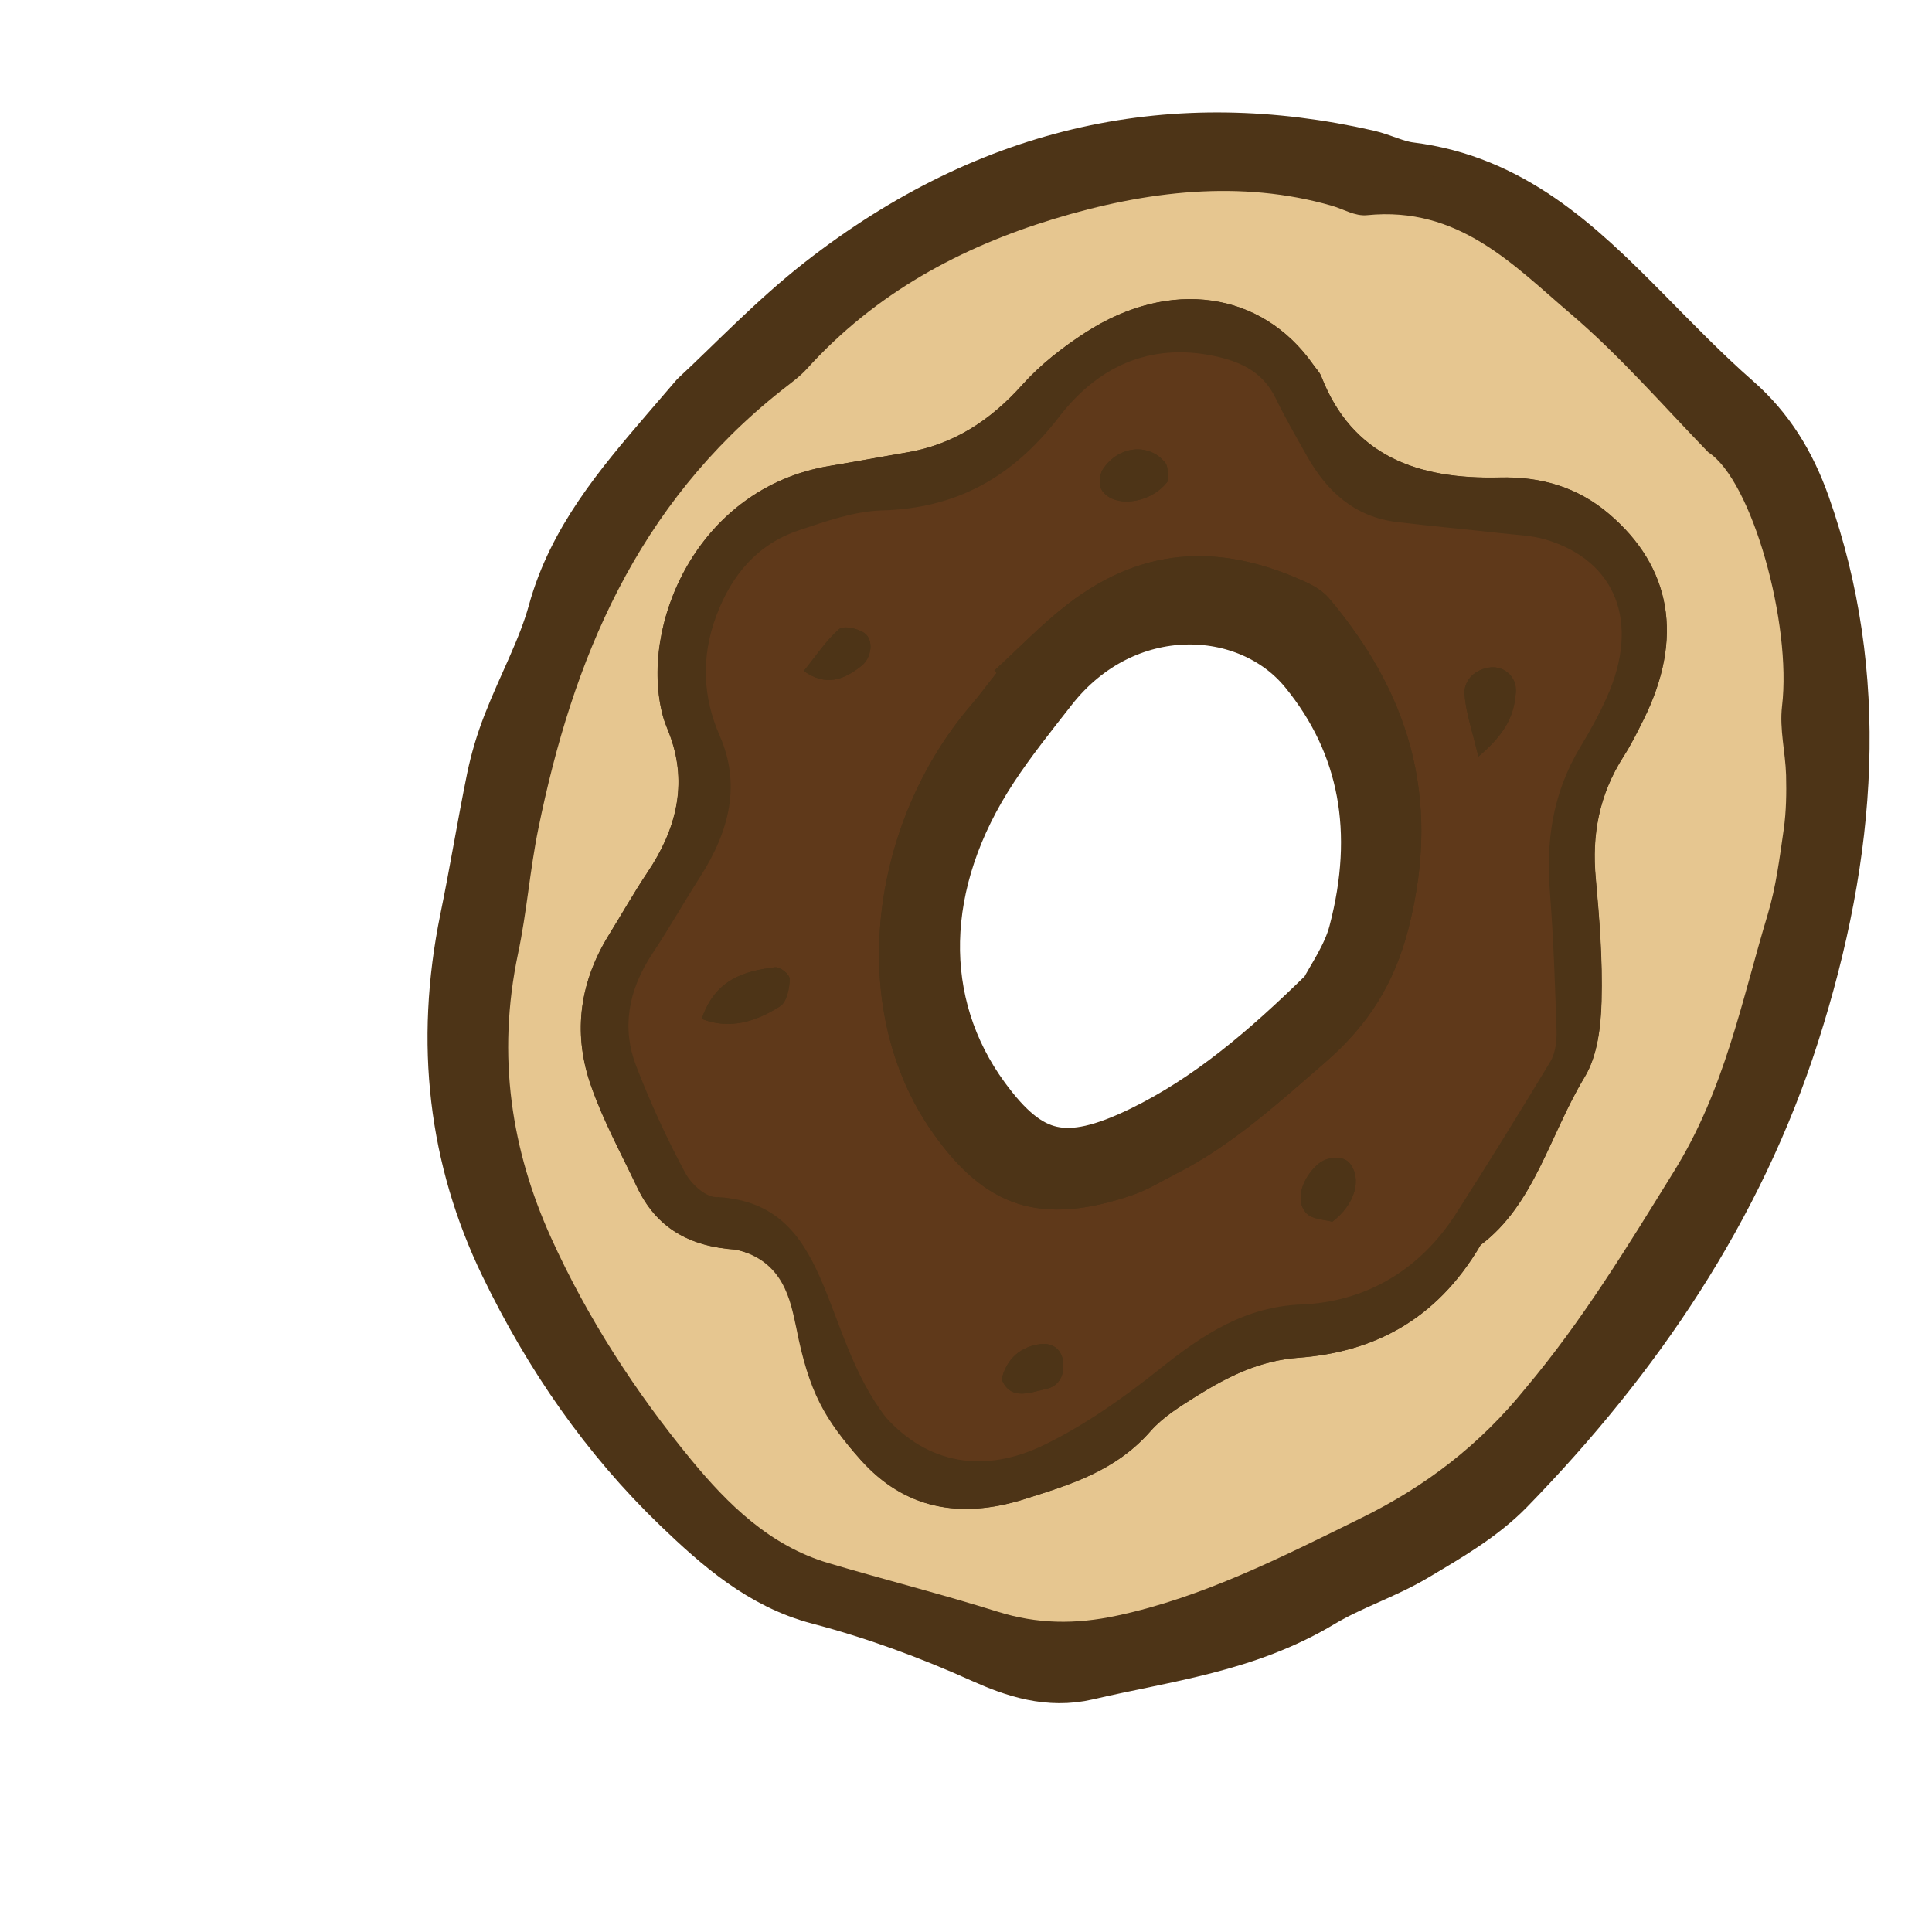 <?xml version="1.0" encoding="utf-8"?>
<!-- Generator: Adobe Illustrator 15.0.0, SVG Export Plug-In . SVG Version: 6.00 Build 0)  -->
<!DOCTYPE svg PUBLIC "-//W3C//DTD SVG 1.1//EN" "http://www.w3.org/Graphics/SVG/1.1/DTD/svg11.dtd">
<svg version="1.1" id="レイヤー_2" xmlns="http://www.w3.org/2000/svg" xmlns:xlink="http://www.w3.org/1999/xlink" x="0px"
	 y="0px" width="48px" height="48px" viewBox="0 0 48 48" enable-background="new 0 0 48 48" xml:space="preserve">
<g>
	<g>
		<path fill="none" stroke="#4D3417" stroke-width="1.5" stroke-linecap="round" stroke-linejoin="round" d="M17.367,9.938
			c0.881-0.814,1.919-1.914,3.086-2.828c4.256-3.328,8.791-4.207,13.503-3.135c0.358,0.083,0.688,0.261,1.052,0.307
			c2.488,0.307,4.131,1.875,5.743,3.503c0.756,0.765,1.504,1.542,2.313,2.25c0.785,0.689,1.304,1.535,1.662,2.548
			c1.485,4.193,1.174,8.569-0.271,13.078c-1.38,4.308-3.871,7.989-7.054,11.257c-0.648,0.665-1.495,1.154-2.299,1.632
			c-0.744,0.444-1.58,0.705-2.326,1.152c-1.844,1.11-3.834,1.33-5.783,1.786c-0.926,0.218-1.764-0.064-2.529-0.407
			c-1.323-0.595-2.674-1.095-4.1-1.47c-1.384-0.362-2.438-1.286-3.438-2.247c-1.778-1.71-3.177-3.733-4.268-5.991
			c-1.257-2.602-1.611-5.441-0.981-8.519c0.24-1.164,0.427-2.331,0.665-3.494c0.092-0.447,0.228-0.899,0.398-1.334
			c0.363-0.938,0.865-1.848,1.125-2.797c0.483-1.753,1.614-3.091,2.768-4.437C16.813,10.583,16.989,10.377,17.367,9.938
			 M37.908,34.484c1.406-1.672,2.531-3.523,3.68-5.377c1.26-2.028,1.68-4.224,2.328-6.378c0.211-0.695,0.301-1.415,0.402-2.125
			c0.062-0.448,0.068-0.9,0.058-1.343c-0.017-0.575-0.167-1.142-0.101-1.712c0.246-2.049-0.776-3.646-1.18-5.462
			c-0.074-0.333-0.402-0.593-0.652-0.848c-1.125-1.161-2.19-2.393-3.416-3.438c-1.437-1.222-2.787-2.682-5.064-2.454
			c-0.299,0.031-0.587-0.153-0.881-0.236c-2.246-0.644-4.58-0.377-6.917,0.335c-2.285,0.7-4.402,1.826-6.116,3.719
			c-0.183,0.201-0.408,0.359-0.622,0.529c-3.618,2.86-5.196,6.707-6.052,10.894c-0.21,1.032-0.285,2.074-0.503,3.104
			c-0.539,2.561-0.156,4.898,0.818,7.057c0.911,2.009,2.106,3.847,3.481,5.519c0.912,1.104,1.95,2.135,3.409,2.567
			c1.4,0.415,2.826,0.776,4.221,1.213c0.958,0.298,1.906,0.32,2.961,0.093c2.125-0.457,4.063-1.445,6.047-2.418
			C35.43,36.926,36.771,35.895,37.908,34.484"/>
		<path fill="none" stroke="#4D3417" stroke-width="1.5" stroke-linecap="round" stroke-linejoin="round" d="M37.908,34.484
			c-1.137,1.408-2.479,2.44-4.1,3.236c-1.982,0.975-3.922,1.963-6.047,2.418c-1.055,0.229-2.003,0.206-2.961-0.092
			c-1.395-0.438-2.82-0.798-4.221-1.213c-1.459-0.434-2.497-1.463-3.409-2.568c-1.375-1.671-2.57-3.508-3.481-5.518
			c-0.975-2.157-1.357-4.496-0.818-7.057c0.218-1.028,0.293-2.072,0.504-3.103c0.854-4.188,2.433-8.035,6.051-10.895
			c0.214-0.169,0.439-0.328,0.622-0.529c1.714-1.894,3.831-3.019,6.116-3.718c2.337-0.713,4.671-0.979,6.917-0.336
			c0.294,0.084,0.582,0.267,0.881,0.237c2.277-0.229,3.629,1.231,5.064,2.453c1.226,1.046,2.291,2.277,3.416,3.438
			c1.084,0.692,2.078,4.261,1.832,6.31c-0.066,0.571,0.084,1.137,0.101,1.712c0.011,0.443,0.004,0.896-0.058,1.343
			c-0.103,0.709-0.191,1.43-0.401,2.125c-0.649,2.155-1.067,4.35-2.329,6.379C40.439,30.961,39.314,32.813,37.908,34.484
			 M36.785,30.932c1.336-1.002,1.713-2.729,2.583-4.173c0.321-0.532,0.403-1.262,0.419-1.885c0.029-1.027-0.053-2.05-0.145-3.062
			c-0.096-1.056,0.075-2.054,0.696-3.023c0.185-0.286,0.335-0.592,0.486-0.895c1.022-2.043,0.692-3.815-0.854-5.128
			c-0.775-0.659-1.68-0.927-2.716-0.901c-2.036,0.048-3.659-0.535-4.427-2.507c-0.044-0.114-0.137-0.202-0.205-0.301
			c-1.275-1.815-3.557-2.152-5.658-0.793c-0.561,0.362-1.113,0.793-1.561,1.291c-0.817,0.915-1.744,1.5-2.884,1.689
			c-0.636,0.108-1.271,0.228-1.907,0.333c-3.314,0.549-4.75,4-4.139,6.23c0.049,0.18,0.131,0.345,0.19,0.521
			c0.402,1.147,0.157,2.255-0.58,3.35c-0.342,0.51-0.64,1.041-0.963,1.562c-0.773,1.257-0.866,2.53-0.433,3.75
			c0.305,0.87,0.747,1.676,1.138,2.502c0.481,1.017,1.301,1.481,2.466,1.556c1.18,0.296,1.312,0.752,1.543,1.58
			c0.044,1.498,0.649,2.643,1.557,3.652c1.062,1.184,2.428,1.484,4.071,0.963c1.125-0.356,2.253-0.691,3.126-1.69
			c0.308-0.35,0.731-0.61,1.129-0.86c0.8-0.5,1.587-0.89,2.546-0.959C34.063,33.598,35.662,32.846,36.785,30.932"/>
		<path fill="none" stroke="#4D3417" stroke-width="1.5" stroke-linecap="round" stroke-linejoin="round" d="M36.785,30.932
			c-1.123,1.916-2.723,2.666-4.52,2.799c-0.959,0.07-1.746,0.459-2.545,0.959c-0.396,0.25-0.822,0.512-1.13,0.86
			c-0.873,0.999-2.001,1.334-3.126,1.69c-1.645,0.521-3.01,0.221-4.071-0.963c-0.907-1.01-1.295-1.682-1.611-3.293
			c-0.146-0.674-0.308-1.646-1.488-1.938c-1.165-0.075-1.984-0.54-2.466-1.557c-0.391-0.826-0.833-1.632-1.138-2.503
			c-0.434-1.219-0.341-2.491,0.433-3.75c0.323-0.52,0.621-1.051,0.963-1.562c0.737-1.093,0.982-2.202,0.58-3.349
			c-0.06-0.176-0.142-0.34-0.19-0.52c-0.611-2.23,0.824-5.681,4.139-6.23c0.637-0.104,1.272-0.226,1.907-0.333
			c1.14-0.19,2.066-0.774,2.885-1.689c0.445-0.497,1-0.928,1.56-1.291c2.103-1.359,4.382-1.022,5.658,0.793
			c0.069,0.099,0.161,0.187,0.205,0.301c0.769,1.972,2.392,2.556,4.427,2.506c1.036-0.025,1.939,0.242,2.717,0.903
			c1.545,1.312,1.875,3.083,0.854,5.127c-0.151,0.303-0.303,0.609-0.486,0.895c-0.621,0.969-0.792,1.967-0.695,3.024
			c0.092,1.013,0.172,2.034,0.144,3.061c-0.017,0.622-0.097,1.352-0.419,1.886C38.498,28.202,38.121,29.93,36.785,30.932
			 M21.176,31.206c-0.549,1.729,0.014,2.858,0.949,3.896c1.034,1.146,2.313,1.533,3.841,0.783c1.003-0.492,1.962-1.168,2.854-1.882
			c1.082-0.862,2.115-1.54,3.513-1.596c1.513-0.062,2.896-0.788,3.829-2.242c0.807-1.255,1.592-2.522,2.357-3.8
			c0.127-0.213,0.157-0.512,0.151-0.756c-0.037-1.146-0.075-2.295-0.164-3.434c-0.098-1.239,0.048-2.44,0.747-3.604
			c0.245-0.407,0.479-0.824,0.668-1.254c0.828-1.85,0.229-3.394-1.525-3.915c-0.345-0.102-0.729-0.114-1.099-0.156
			c-0.858-0.096-1.724-0.175-2.582-0.277c-1.063-0.126-1.751-0.761-2.247-1.64c-0.269-0.476-0.539-0.95-0.779-1.443
			c-0.289-0.594-0.78-0.868-1.408-1.017c-1.551-0.367-2.922,0.118-3.977,1.494c-1.188,1.549-2.604,2.267-4.394,2.316
			c-0.676,0.019-1.388,0.268-2.067,0.494c-1.013,0.34-1.658,1.092-2.041,2.105c-0.405,1.07-0.329,2.07,0.075,2.993
			c0.526,1.198,0.26,2.348-0.485,3.514c-0.404,0.632-0.771,1.282-1.185,1.905c-0.616,0.926-0.759,1.872-0.405,2.788
			c0.353,0.914,0.761,1.808,1.221,2.66c0.154,0.289,0.535,0.631,0.815,0.601c1.159-0.136,2.228,0.766,3.452-0.142
			c0.105-0.078,0.42-0.014,0.506,0.098c0.248,0.31,0.427,0.678,0.706,1.144C21.964,30.988,21.603,31.089,21.176,31.206"/>
		<path fill="none" stroke="#4D3417" stroke-width="1.5" stroke-linecap="round" stroke-linejoin="round" d="M17.84,29.741
			c-0.28,0.032-0.661-0.312-0.815-0.601c-0.46-0.854-0.868-1.746-1.221-2.66c-0.354-0.916-0.211-1.862,0.405-2.788
			c0.413-0.621,0.78-1.273,1.185-1.904c0.745-1.167,1.012-2.317,0.485-3.514c-0.404-0.924-0.48-1.924-0.075-2.994
			c0.383-1.014,1.028-1.764,2.041-2.104c0.68-0.228,1.392-0.477,2.067-0.495c1.788-0.049,3.204-0.769,4.395-2.316
			c1.055-1.376,2.426-1.861,3.976-1.494c0.628,0.149,1.118,0.423,1.407,1.017c0.24,0.493,0.513,0.967,0.781,1.443
			c0.495,0.878,1.182,1.514,2.246,1.64c0.858,0.102,1.723,0.181,2.582,0.277c0.369,0.042,0.754,0.053,1.1,0.156
			c1.754,0.521,2.354,2.063,1.524,3.915c-0.19,0.43-0.423,0.847-0.668,1.254c-0.7,1.166-0.845,2.364-0.747,3.604
			c0.088,1.138,0.127,2.288,0.164,3.436c0.006,0.242-0.025,0.541-0.15,0.755c-0.768,1.274-1.553,2.543-2.358,3.8
			c-0.935,1.453-2.315,2.182-3.829,2.241c-1.396,0.056-2.43,0.731-3.514,1.596c-0.893,0.714-1.852,1.39-2.854,1.881
			c-1.527,0.751-2.925,0.474-3.958-0.672C20.348,33.059,20.696,29.914,17.84,29.741 M24.705,16.66
			c0.02,0.02,0.035,0.039,0.054,0.059c-0.213,0.267-0.414,0.543-0.636,0.801c-2.513,2.941-3.13,7.521-0.955,10.615
			c1.303,1.854,2.673,2.34,4.971,1.555c0.368-0.127,0.717-0.342,1.071-0.523c1.388-0.702,2.548-1.761,3.726-2.783
			c1.047-0.91,1.709-1.939,2.063-3.341c0.843-3.339-0.075-5.913-1.975-8.173c-0.15-0.177-0.369-0.311-0.586-0.41
			c-1.938-0.886-3.92-0.995-5.933,0.567C25.87,15.519,25.305,16.112,24.705,16.66 M17.434,25.314
			c0.693,0.271,1.346,0.071,1.955-0.319c0.154-0.099,0.232-0.451,0.23-0.671c0-0.12-0.239-0.31-0.37-0.292
			C18.495,24.129,17.77,24.323,17.434,25.314 M36.73,18.798c0.719-0.604,0.892-1.075,0.931-1.595
			c0.034-0.394-0.308-0.686-0.69-0.614c-0.373,0.07-0.611,0.347-0.584,0.674C36.426,17.733,36.585,18.179,36.73,18.798 M33.1,30.354
			c0.577-0.44,0.729-1.061,0.448-1.435c-0.157-0.219-0.573-0.206-0.823,0.022c-0.379,0.35-0.548,0.869-0.285,1.185
			C32.587,30.3,32.924,30.3,33.1,30.354 M29.016,11.951c-0.016-0.122,0.021-0.342-0.065-0.453c-0.4-0.507-1.175-0.424-1.554,0.169
			c-0.086,0.13-0.096,0.396-0.021,0.511C27.669,12.633,28.604,12.518,29.016,11.951 M24.885,34.268
			c0.225,0.541,0.699,0.328,1.113,0.238c0.285-0.063,0.426-0.295,0.422-0.582c-0.005-0.381-0.248-0.572-0.581-0.529
			C25.368,33.457,25.009,33.748,24.885,34.268 M19.97,16.67c0.551,0.391,0.995,0.219,1.431-0.125c0.256-0.2,0.315-0.649,0.071-0.82
			c-0.162-0.111-0.514-0.191-0.626-0.094C20.522,15.914,20.277,16.293,19.97,16.67"/>
		<path fill="none" stroke="#4D3417" stroke-width="1.5" stroke-linecap="round" stroke-linejoin="round" d="M24.705,16.659
			c0.6-0.546,1.165-1.14,1.801-1.633c2.014-1.562,3.995-1.453,5.934-0.567c0.217,0.099,0.435,0.232,0.584,0.41
			c1.899,2.261,2.817,4.835,1.976,8.173c-0.354,1.401-1.017,2.431-2.063,3.341c-1.177,1.022-2.338,2.081-3.725,2.783
			c-0.355,0.182-0.703,0.396-1.07,0.523c-2.299,0.785-3.668,0.3-4.972-1.555c-2.175-3.094-1.558-7.675,0.956-10.615
			c0.221-0.258,0.423-0.534,0.635-0.801C24.738,16.699,24.725,16.679,24.705,16.659 M33.02,24.712
			c0.166-0.331,0.578-0.906,0.737-1.519c0.664-2.523,0.267-4.738-1.245-6.589c-1.457-1.787-4.609-1.937-6.477,0.448
			c-0.504,0.644-1.02,1.287-1.467,1.967c-1.9,2.882-1.938,5.95-0.214,8.312c1.166,1.595,2.126,1.831,4.073,0.882
			C30.064,27.411,31.471,26.234,33.02,24.712"/>
		<path fill="none" stroke="#4D3417" stroke-width="1.5" stroke-linecap="round" stroke-linejoin="round" d="M17.434,25.314
			c0.336-0.991,1.062-1.188,1.815-1.282c0.131-0.017,0.37,0.171,0.37,0.292c0.002,0.22-0.076,0.572-0.23,0.671
			C18.779,25.387,18.128,25.586,17.434,25.314"/>
		<path fill="none" stroke="#4D3417" stroke-width="1.5" stroke-linecap="round" stroke-linejoin="round" d="M36.73,18.797
			c-0.146-0.619-0.306-1.064-0.344-1.534c-0.027-0.328,0.211-0.605,0.584-0.674c0.383-0.072,0.725,0.221,0.689,0.614
			C37.622,17.723,37.449,18.195,36.73,18.797"/>
		<path fill="none" stroke="#4D3417" stroke-width="1.5" stroke-linecap="round" stroke-linejoin="round" d="M33.1,30.354
			c-0.176-0.055-0.513-0.055-0.66-0.228c-0.263-0.313-0.094-0.835,0.285-1.185c0.25-0.229,0.666-0.241,0.823-0.022
			C33.827,29.294,33.677,29.913,33.1,30.354"/>
		<path fill="none" stroke="#4D3417" stroke-width="1.5" stroke-linecap="round" stroke-linejoin="round" d="M29.016,11.951
			c-0.412,0.567-1.347,0.683-1.642,0.228c-0.073-0.115-0.063-0.381,0.021-0.511c0.379-0.593,1.153-0.677,1.555-0.169
			C29.036,11.608,29,11.829,29.016,11.951"/>
		<path fill="none" stroke="#4D3417" stroke-width="1.5" stroke-linecap="round" stroke-linejoin="round" d="M24.885,34.268
			c0.124-0.52,0.483-0.811,0.954-0.873c0.333-0.043,0.576,0.148,0.581,0.529c0.004,0.287-0.137,0.521-0.422,0.582
			C25.584,34.596,25.107,34.809,24.885,34.268"/>
		<path fill="none" stroke="#4D3417" stroke-width="1.5" stroke-linecap="round" stroke-linejoin="round" d="M19.97,16.67
			c0.308-0.377,0.553-0.757,0.876-1.039c0.112-0.097,0.464-0.017,0.626,0.094c0.244,0.17,0.185,0.62-0.071,0.82
			C20.965,16.89,20.521,17.062,19.97,16.67"/>
	</g>
	<g>
		<path fill="#4D3417" d="M17.367,9.938c0.881-0.814,1.919-1.914,3.086-2.828c4.256-3.328,8.791-4.207,13.503-3.135
			c0.358,0.083,0.688,0.261,1.052,0.307c2.488,0.307,4.131,1.875,5.743,3.503c0.756,0.765,1.504,1.542,2.313,2.25
			c0.785,0.689,1.304,1.535,1.662,2.548c1.485,4.193,1.174,8.569-0.271,13.078c-1.38,4.308-3.871,7.989-7.054,11.257
			c-0.648,0.665-1.495,1.154-2.299,1.632c-0.744,0.444-1.58,0.705-2.326,1.152c-1.844,1.11-3.834,1.33-5.783,1.786
			c-0.926,0.218-1.764-0.064-2.529-0.407c-1.323-0.595-2.674-1.095-4.1-1.47c-1.384-0.362-2.438-1.286-3.438-2.247
			c-1.778-1.71-3.177-3.733-4.268-5.991c-1.257-2.602-1.611-5.441-0.981-8.519c0.24-1.164,0.427-2.331,0.665-3.494
			c0.092-0.447,0.228-0.899,0.398-1.334c0.363-0.938,0.865-1.848,1.125-2.797c0.483-1.753,1.614-3.091,2.768-4.437
			C16.813,10.583,16.989,10.377,17.367,9.938 M37.908,34.484c1.406-1.672,2.531-3.523,3.68-5.377c1.26-2.028,1.68-4.224,2.328-6.378
			c0.211-0.695,0.301-1.415,0.402-2.125c0.062-0.448,0.068-0.9,0.058-1.343c-0.017-0.575-0.167-1.142-0.101-1.712
			c0.246-2.049-0.776-3.646-1.18-5.462c-0.074-0.333-0.402-0.593-0.652-0.848c-1.125-1.161-2.19-2.393-3.416-3.438
			c-1.437-1.222-2.787-2.682-5.064-2.454c-0.299,0.031-0.587-0.153-0.881-0.236c-2.246-0.644-4.58-0.377-6.917,0.335
			c-2.285,0.7-4.402,1.826-6.116,3.719c-0.183,0.201-0.408,0.359-0.622,0.529c-3.618,2.86-5.196,6.707-6.052,10.894
			c-0.21,1.032-0.285,2.074-0.503,3.104c-0.539,2.561-0.156,4.898,0.818,7.057c0.911,2.009,2.106,3.847,3.481,5.519
			c0.912,1.104,1.95,2.135,3.409,2.567c1.4,0.415,2.826,0.776,4.221,1.213c0.958,0.298,1.906,0.32,2.961,0.093
			c2.125-0.457,4.063-1.445,6.047-2.418C35.43,36.926,36.771,35.895,37.908,34.484"/>
		<path fill="#E6C690" d="M37.908,34.484c-1.137,1.408-2.479,2.44-4.1,3.236c-1.982,0.975-3.922,1.963-6.047,2.418
			c-1.055,0.229-2.003,0.206-2.961-0.092c-1.395-0.438-2.82-0.798-4.221-1.213c-1.459-0.434-2.497-1.463-3.409-2.568
			c-1.375-1.671-2.57-3.508-3.481-5.518c-0.975-2.157-1.357-4.496-0.818-7.057c0.218-1.028,0.293-2.072,0.504-3.103
			c0.854-4.188,2.433-8.035,6.051-10.895c0.214-0.169,0.439-0.328,0.622-0.529c1.714-1.894,3.831-3.019,6.116-3.718
			c2.337-0.713,4.671-0.979,6.917-0.336c0.294,0.084,0.582,0.267,0.881,0.237c2.277-0.229,3.629,1.231,5.064,2.453
			c1.226,1.046,2.291,2.277,3.416,3.438c1.084,0.692,2.078,4.261,1.832,6.31c-0.066,0.571,0.084,1.137,0.101,1.712
			c0.011,0.443,0.004,0.896-0.058,1.343c-0.103,0.709-0.191,1.43-0.401,2.125c-0.649,2.155-1.067,4.35-2.329,6.379
			C40.439,30.961,39.314,32.813,37.908,34.484 M36.785,30.932c1.336-1.002,1.713-2.729,2.583-4.173
			c0.321-0.532,0.403-1.262,0.419-1.885c0.029-1.027-0.053-2.05-0.145-3.062c-0.096-1.056,0.075-2.054,0.696-3.023
			c0.185-0.286,0.335-0.592,0.486-0.895c1.022-2.043,0.692-3.815-0.854-5.128c-0.775-0.659-1.68-0.927-2.716-0.901
			c-2.036,0.048-3.659-0.535-4.427-2.507c-0.044-0.114-0.137-0.202-0.205-0.301c-1.275-1.815-3.557-2.152-5.658-0.793
			c-0.561,0.362-1.113,0.793-1.561,1.291c-0.817,0.915-1.744,1.5-2.884,1.689c-0.636,0.108-1.271,0.228-1.907,0.333
			c-3.314,0.549-4.75,4-4.139,6.23c0.049,0.18,0.131,0.345,0.19,0.521c0.402,1.147,0.157,2.255-0.58,3.35
			c-0.342,0.51-0.64,1.041-0.963,1.562c-0.773,1.257-0.866,2.53-0.433,3.75c0.305,0.87,0.747,1.676,1.138,2.502
			c0.481,1.017,1.301,1.481,2.466,1.556c1.18,0.296,1.312,0.752,1.543,1.58c0.044,1.498,0.649,2.643,1.557,3.652
			c1.062,1.184,2.428,1.484,4.071,0.963c1.125-0.356,2.253-0.691,3.126-1.69c0.308-0.35,0.731-0.61,1.129-0.86
			c0.8-0.5,1.587-0.89,2.546-0.959C34.063,33.598,35.662,32.846,36.785,30.932"/>
		<path fill="#4D3417" d="M36.785,30.932c-1.123,1.916-2.723,2.666-4.52,2.799c-0.959,0.07-1.746,0.459-2.545,0.959
			c-0.396,0.25-0.822,0.512-1.13,0.86c-0.873,0.999-2.001,1.334-3.126,1.69c-1.645,0.521-3.01,0.221-4.071-0.963
			c-0.907-1.01-1.295-1.682-1.611-3.293c-0.146-0.674-0.308-1.646-1.488-1.938c-1.165-0.075-1.984-0.54-2.466-1.557
			c-0.391-0.826-0.833-1.632-1.138-2.503c-0.434-1.219-0.341-2.491,0.433-3.75c0.323-0.52,0.621-1.051,0.963-1.562
			c0.737-1.093,0.982-2.202,0.58-3.349c-0.06-0.176-0.142-0.34-0.19-0.52c-0.611-2.23,0.824-5.681,4.139-6.23
			c0.637-0.104,1.272-0.226,1.907-0.333c1.14-0.19,2.066-0.774,2.885-1.689c0.445-0.497,1-0.928,1.56-1.291
			c2.103-1.359,4.382-1.022,5.658,0.793c0.069,0.099,0.161,0.187,0.205,0.301c0.769,1.972,2.392,2.556,4.427,2.506
			c1.036-0.025,1.939,0.242,2.717,0.903c1.545,1.312,1.875,3.083,0.854,5.127c-0.151,0.303-0.303,0.609-0.486,0.895
			c-0.621,0.969-0.792,1.967-0.695,3.024c0.092,1.013,0.172,2.034,0.144,3.061c-0.017,0.622-0.097,1.352-0.419,1.886
			C38.498,28.202,38.121,29.93,36.785,30.932 M21.176,31.206c-0.549,1.729,0.014,2.858,0.949,3.896
			c1.034,1.146,2.313,1.533,3.841,0.783c1.003-0.492,1.962-1.168,2.854-1.882c1.082-0.862,2.115-1.54,3.513-1.596
			c1.513-0.062,2.896-0.788,3.829-2.242c0.807-1.255,1.592-2.522,2.357-3.8c0.127-0.213,0.157-0.512,0.151-0.756
			c-0.037-1.146-0.075-2.295-0.164-3.434c-0.098-1.239,0.048-2.44,0.747-3.604c0.245-0.407,0.479-0.824,0.668-1.254
			c0.828-1.85,0.229-3.394-1.525-3.915c-0.345-0.102-0.729-0.114-1.099-0.156c-0.858-0.096-1.724-0.175-2.582-0.277
			c-1.063-0.126-1.751-0.761-2.247-1.64c-0.269-0.476-0.539-0.95-0.779-1.443c-0.289-0.594-0.78-0.868-1.408-1.017
			c-1.551-0.367-2.922,0.118-3.977,1.494c-1.188,1.549-2.604,2.267-4.394,2.316c-0.676,0.019-1.388,0.268-2.067,0.494
			c-1.013,0.34-1.658,1.092-2.041,2.105c-0.405,1.07-0.329,2.07,0.075,2.993c0.526,1.198,0.26,2.348-0.485,3.514
			c-0.404,0.632-0.771,1.282-1.185,1.905c-0.616,0.926-0.759,1.872-0.405,2.788c0.353,0.914,0.761,1.808,1.221,2.66
			c0.154,0.289,0.535,0.631,0.815,0.601c1.159-0.136,2.228,0.766,3.452-0.142c0.105-0.078,0.42-0.014,0.506,0.098
			c0.248,0.31,0.427,0.678,0.706,1.144C21.964,30.988,21.603,31.089,21.176,31.206"/>
		<path fill="#5F391A" d="M17.84,29.741c-0.28,0.032-0.661-0.312-0.815-0.601c-0.46-0.854-0.868-1.746-1.221-2.66
			c-0.354-0.916-0.211-1.862,0.405-2.788c0.413-0.621,0.78-1.273,1.185-1.904c0.745-1.167,1.012-2.317,0.485-3.514
			c-0.404-0.924-0.48-1.924-0.075-2.994c0.383-1.014,1.028-1.764,2.041-2.104c0.68-0.228,1.392-0.477,2.067-0.495
			c1.788-0.049,3.204-0.769,4.395-2.316c1.055-1.376,2.426-1.861,3.976-1.494c0.628,0.149,1.118,0.423,1.407,1.017
			c0.24,0.493,0.513,0.967,0.781,1.443c0.495,0.878,1.182,1.514,2.246,1.64c0.858,0.102,1.723,0.181,2.582,0.277
			c0.369,0.042,0.754,0.053,1.1,0.156c1.754,0.521,2.354,2.063,1.524,3.915c-0.19,0.43-0.423,0.847-0.668,1.254
			c-0.7,1.166-0.845,2.364-0.747,3.604c0.088,1.138,0.127,2.288,0.164,3.436c0.006,0.242-0.025,0.541-0.15,0.755
			c-0.768,1.274-1.553,2.543-2.358,3.8c-0.935,1.453-2.315,2.182-3.829,2.241c-1.396,0.056-2.43,0.731-3.514,1.596
			c-0.893,0.714-1.852,1.39-2.854,1.881c-1.527,0.751-2.925,0.474-3.958-0.672C20.348,33.059,20.696,29.914,17.84,29.741
			 M24.705,16.66c0.02,0.02,0.035,0.039,0.054,0.059c-0.213,0.267-0.414,0.543-0.636,0.801c-2.513,2.941-3.13,7.521-0.955,10.615
			c1.303,1.854,2.673,2.34,4.971,1.555c0.368-0.127,0.717-0.342,1.071-0.523c1.388-0.702,2.548-1.761,3.726-2.783
			c1.047-0.91,1.709-1.939,2.063-3.341c0.843-3.339-0.075-5.913-1.975-8.173c-0.15-0.177-0.369-0.311-0.586-0.41
			c-1.938-0.886-3.92-0.995-5.933,0.567C25.87,15.519,25.305,16.112,24.705,16.66 M17.434,25.314
			c0.693,0.271,1.346,0.071,1.955-0.319c0.154-0.099,0.232-0.451,0.23-0.671c0-0.12-0.239-0.31-0.37-0.292
			C18.495,24.129,17.77,24.323,17.434,25.314 M36.73,18.798c0.719-0.604,0.892-1.075,0.931-1.595
			c0.034-0.394-0.308-0.686-0.69-0.614c-0.373,0.07-0.611,0.347-0.584,0.674C36.426,17.733,36.585,18.179,36.73,18.798 M33.1,30.354
			c0.577-0.44,0.729-1.061,0.448-1.435c-0.157-0.219-0.573-0.206-0.823,0.022c-0.379,0.35-0.548,0.869-0.285,1.185
			C32.587,30.3,32.924,30.3,33.1,30.354 M29.016,11.951c-0.016-0.122,0.021-0.342-0.065-0.453c-0.4-0.507-1.175-0.424-1.554,0.169
			c-0.086,0.13-0.096,0.396-0.021,0.511C27.669,12.633,28.604,12.518,29.016,11.951 M24.885,34.268
			c0.225,0.541,0.699,0.328,1.113,0.238c0.285-0.063,0.426-0.295,0.422-0.582c-0.005-0.381-0.248-0.572-0.581-0.529
			C25.368,33.457,25.009,33.748,24.885,34.268 M19.97,16.67c0.551,0.391,0.995,0.219,1.431-0.125c0.256-0.2,0.315-0.649,0.071-0.82
			c-0.162-0.111-0.514-0.191-0.626-0.094C20.522,15.914,20.277,16.293,19.97,16.67"/>
		<path fill="#4D3417" d="M24.705,16.659c0.6-0.546,1.165-1.14,1.801-1.633c2.014-1.562,3.995-1.453,5.934-0.567
			c0.217,0.099,0.435,0.232,0.584,0.41c1.899,2.261,2.817,4.835,1.976,8.173c-0.354,1.401-1.017,2.431-2.063,3.341
			c-1.177,1.022-2.338,2.081-3.725,2.783c-0.355,0.182-0.703,0.396-1.07,0.523c-2.299,0.785-3.668,0.3-4.972-1.555
			c-2.175-3.094-1.558-7.675,0.956-10.615c0.221-0.258,0.423-0.534,0.635-0.801C24.738,16.699,24.725,16.679,24.705,16.659
			 M33.02,24.712c0.166-0.331,0.578-0.906,0.737-1.519c0.664-2.523,0.267-4.738-1.245-6.589c-1.457-1.787-4.609-1.937-6.477,0.448
			c-0.504,0.644-1.02,1.287-1.467,1.967c-1.9,2.882-1.938,5.95-0.214,8.312c1.166,1.595,2.126,1.831,4.073,0.882
			C30.064,27.411,31.471,26.234,33.02,24.712"/>
		<path fill="#4D3417" d="M17.434,25.314c0.336-0.991,1.062-1.188,1.815-1.282c0.131-0.017,0.37,0.171,0.37,0.292
			c0.002,0.22-0.076,0.572-0.23,0.671C18.779,25.387,18.128,25.586,17.434,25.314"/>
		<path fill="#4D3417" d="M36.73,18.797c-0.146-0.619-0.306-1.064-0.344-1.534c-0.027-0.328,0.211-0.605,0.584-0.674
			c0.383-0.072,0.725,0.221,0.689,0.614C37.622,17.723,37.449,18.195,36.73,18.797"/>
		<path fill="#4D3417" d="M33.1,30.354c-0.176-0.055-0.513-0.055-0.66-0.228c-0.263-0.313-0.094-0.835,0.285-1.185
			c0.25-0.229,0.666-0.241,0.823-0.022C33.827,29.294,33.677,29.913,33.1,30.354"/>
		<path fill="#4D3417" d="M29.016,11.951c-0.412,0.567-1.347,0.683-1.642,0.228c-0.073-0.115-0.063-0.381,0.021-0.511
			c0.379-0.593,1.153-0.677,1.555-0.169C29.036,11.608,29,11.829,29.016,11.951"/>
		<path fill="#4D3417" d="M24.885,34.268c0.124-0.52,0.483-0.811,0.954-0.873c0.333-0.043,0.576,0.148,0.581,0.529
			c0.004,0.287-0.137,0.521-0.422,0.582C25.584,34.596,25.107,34.809,24.885,34.268"/>
		<path fill="#4D3417" d="M19.97,16.67c0.308-0.377,0.553-0.757,0.876-1.039c0.112-0.097,0.464-0.017,0.626,0.094
			c0.244,0.17,0.185,0.62-0.071,0.82C20.965,16.89,20.521,17.062,19.97,16.67"/>
	</g>
</g>
</svg>
